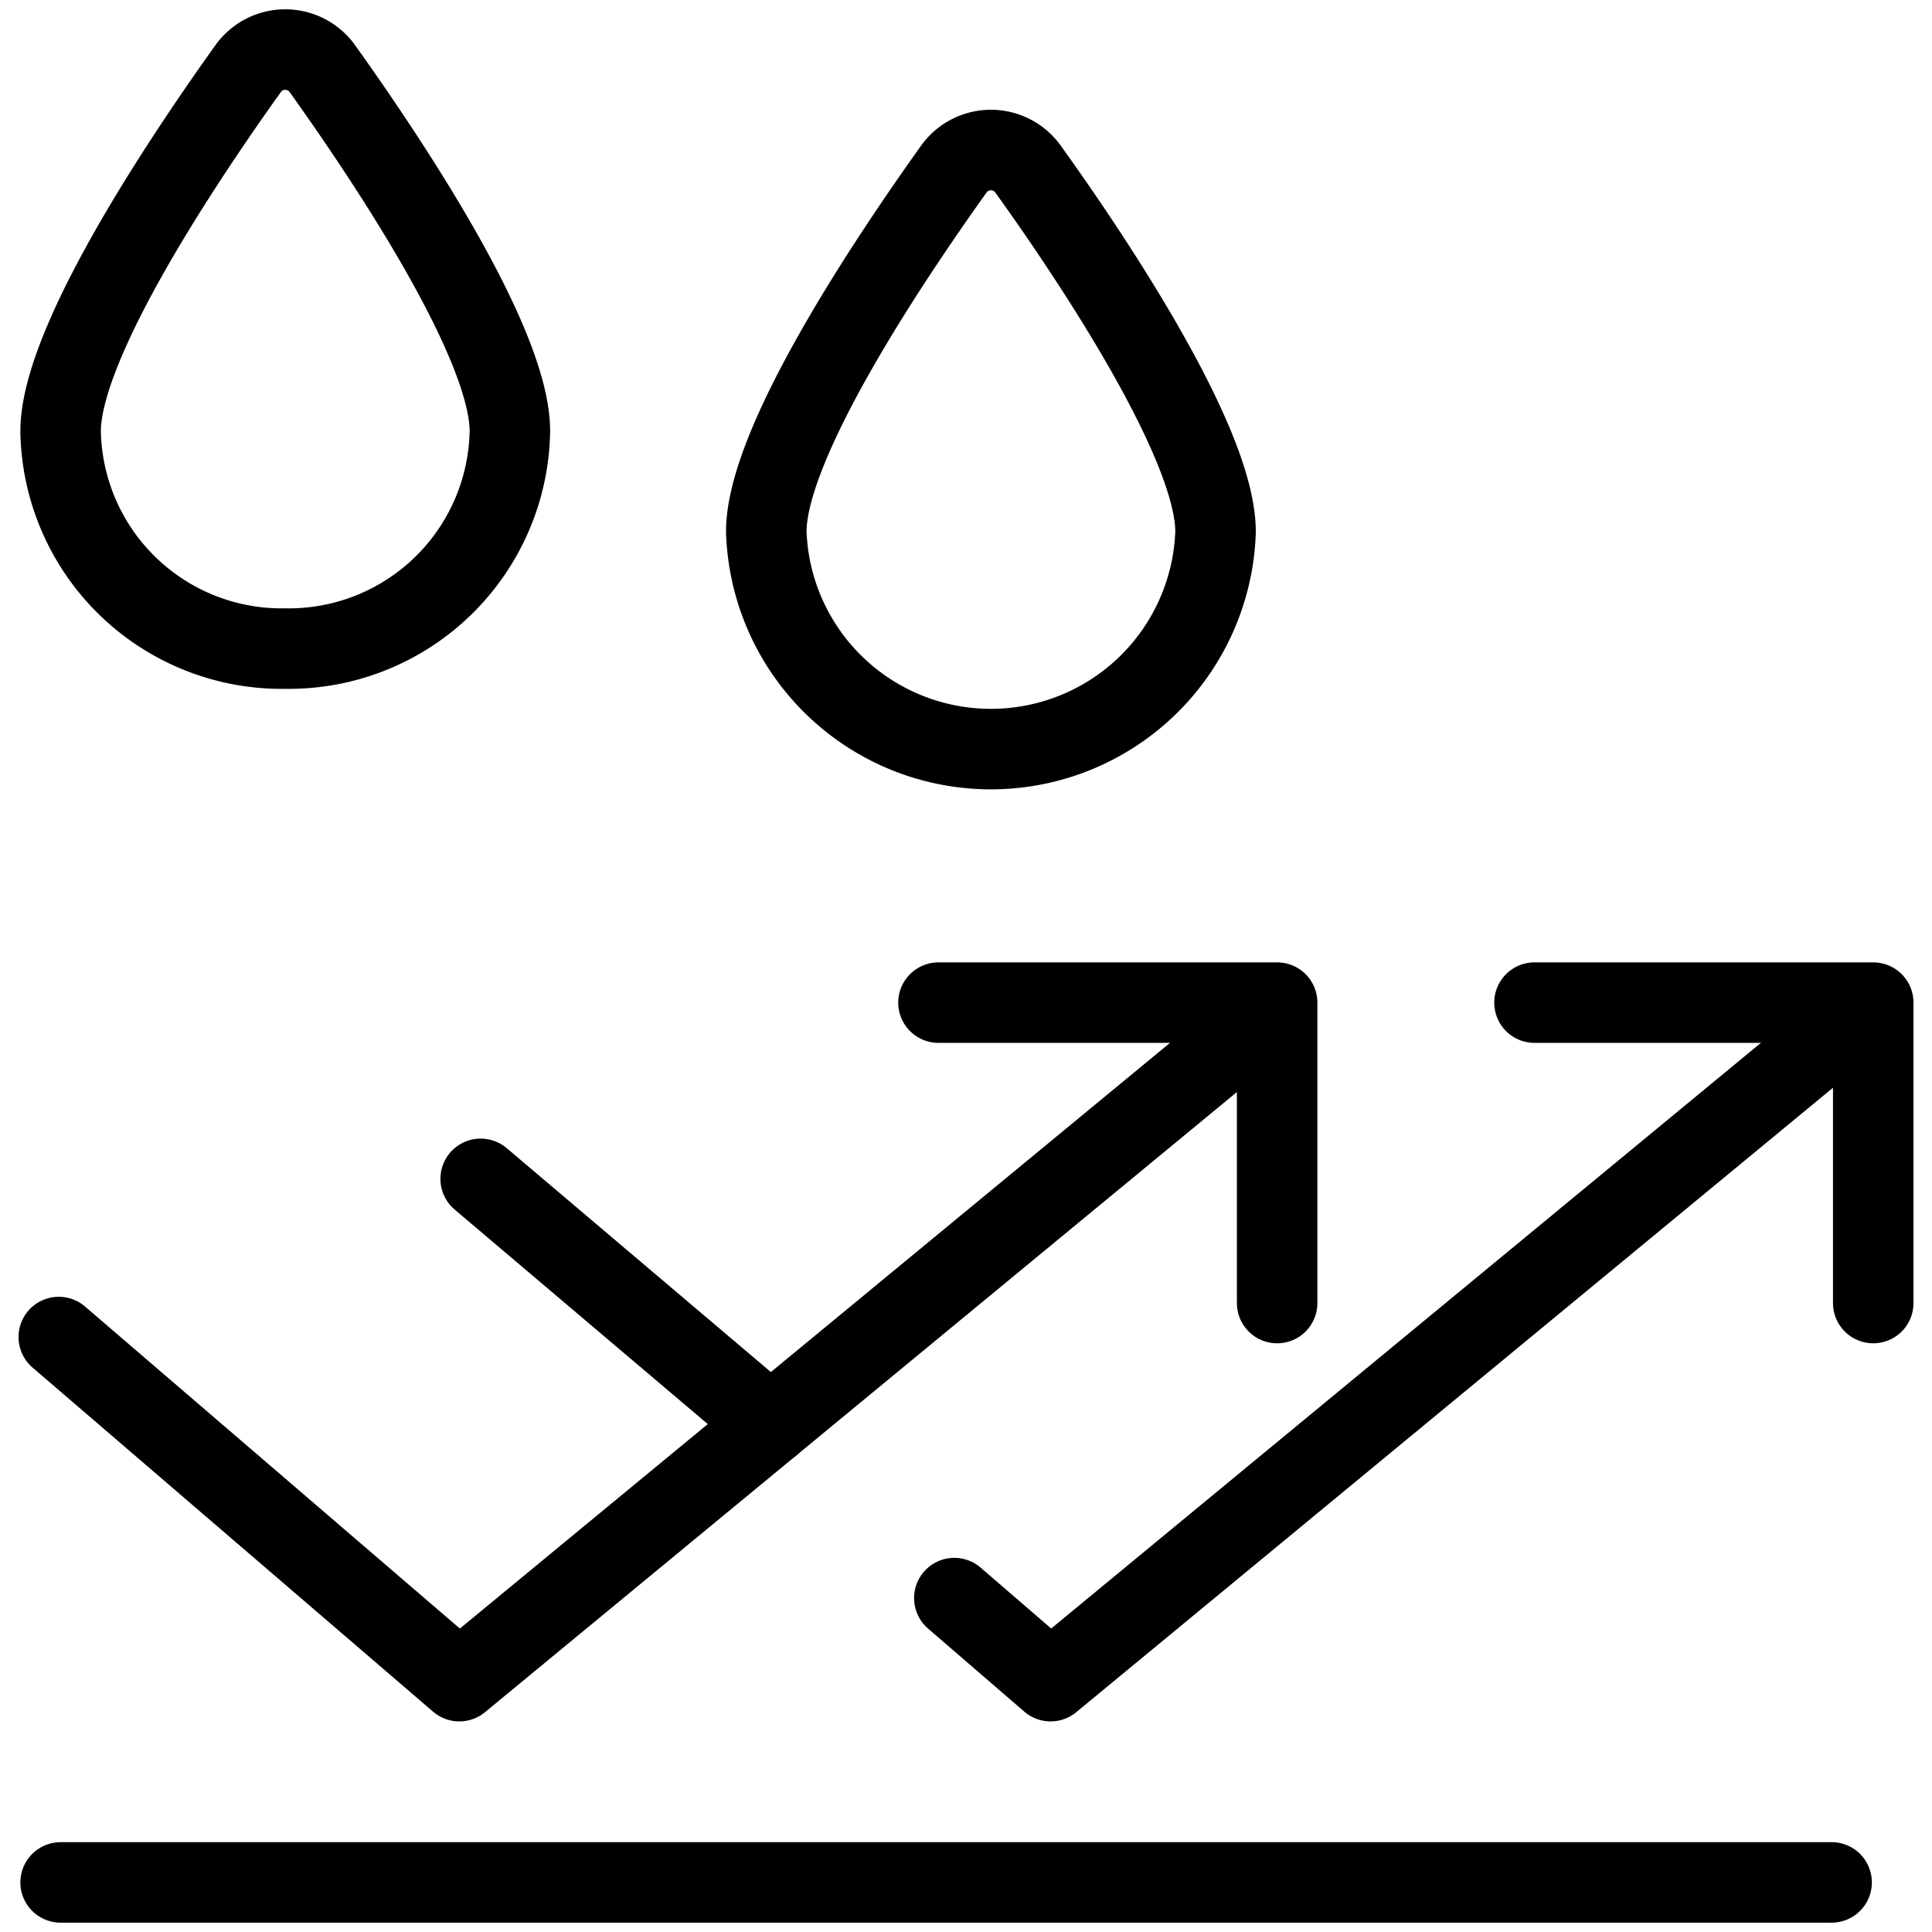 <svg xmlns="http://www.w3.org/2000/svg" viewBox="0 0 24 24"><g transform="matrix(1,0,0,1,0,0)"><defs><style>.a{fill:none;stroke:#000000;stroke-linecap:round;stroke-linejoin:round;}</style></defs><title>water-repellent</title><path class="a" d="M15.1,6.605a2.792,2.792,0,0,1-5.581,0c0-1.108,1.54-3.4,2.332-4.508a.567.567,0,0,1,.917,0C13.561,3.2,15.1,5.5,15.1,6.605Z"></path><path class="a" d="M.753,5.357a2.746,2.746,0,0,0,2.79,2.7,2.747,2.747,0,0,0,2.791-2.7c0-1.108-1.54-3.4-2.332-4.508a.567.567,0,0,0-.917,0C2.293,1.955.753,4.249.753,5.357Z"></path><polyline class="a" points="15.469 12.832 5.706 20.884 0.73 16.609"></polyline><polyline class="a" points="11.658 12.455 15.865 12.455 15.865 16.187"></polyline><polyline class="a" points="19.062 12.455 23.27 12.455 23.27 16.187"></polyline><line class="a" x1="9.572" y1="17.696" x2="5.971" y2="14.644"></line><polyline class="a" points="22.844 12.803 13.051 20.884 11.855 19.852"></polyline><line class="a" x1="0.753" y1="23.384" x2="22.753" y2="23.384"></line></g></svg>
